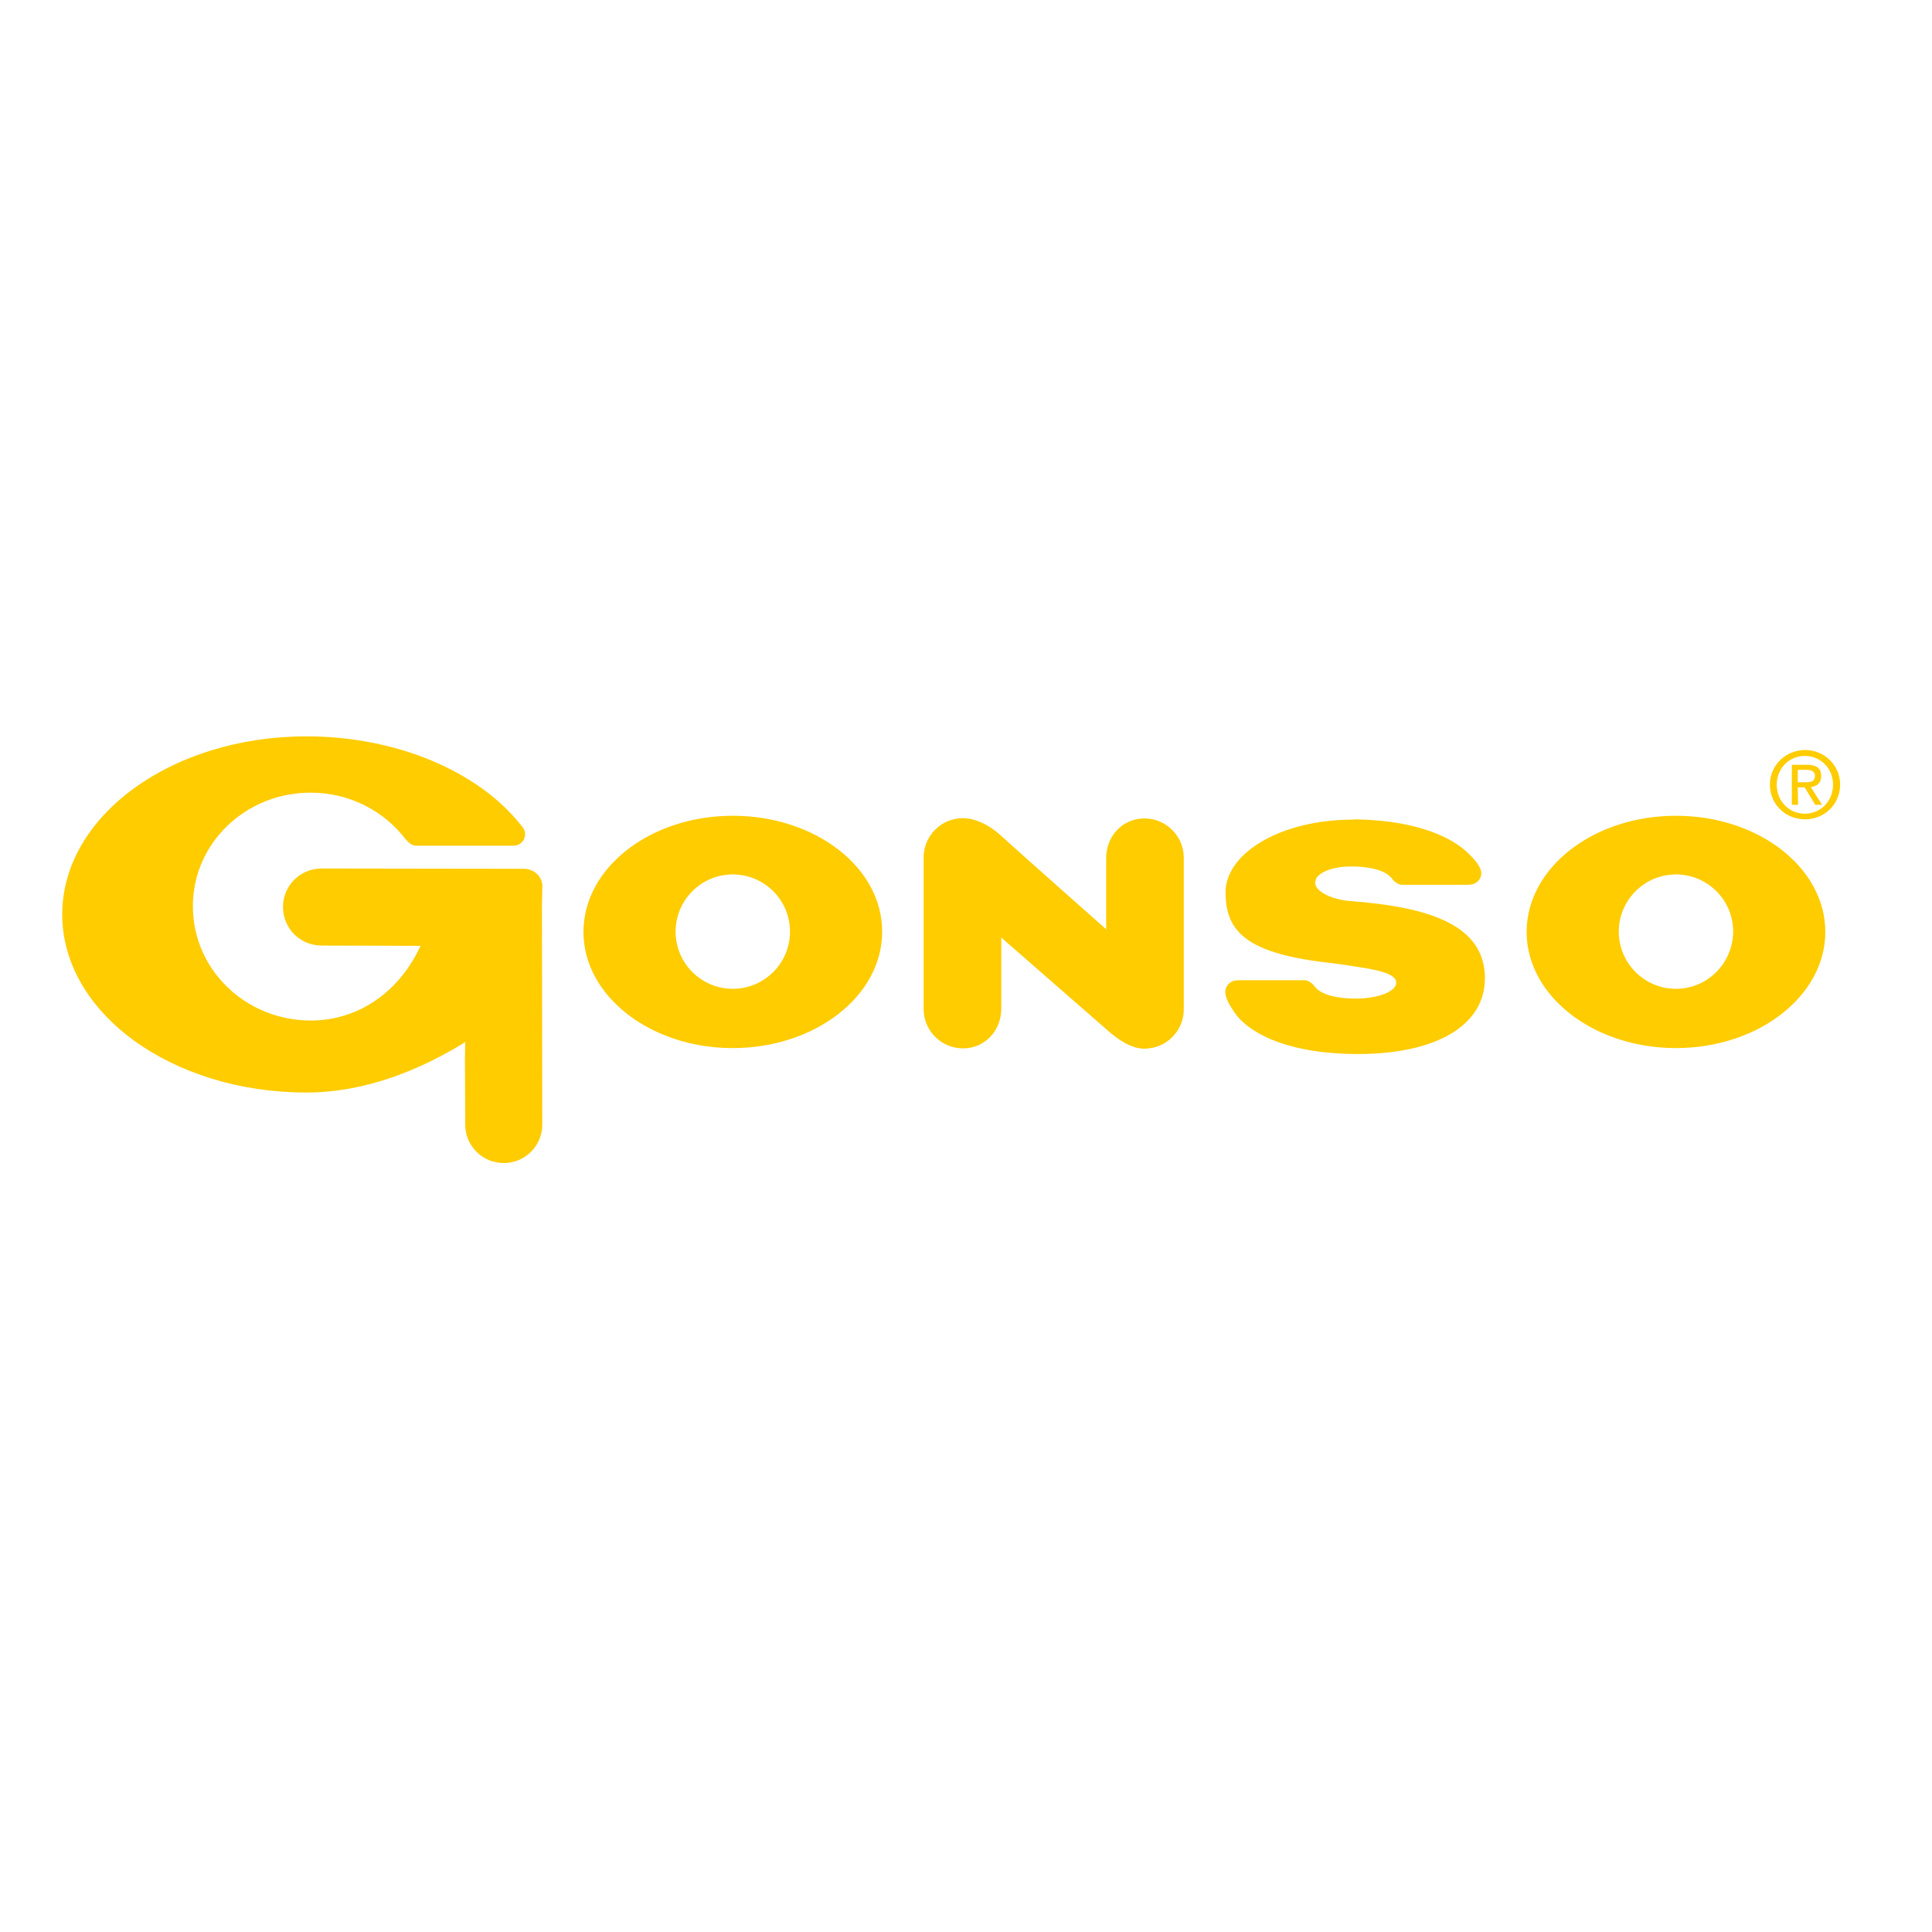 <?xml version="1.0" encoding="utf-8"?>
<!-- Generator: Adobe Illustrator 19.2.1, SVG Export Plug-In . SVG Version: 6.00 Build 0)  -->
<svg version="1.1" id="layer" xmlns="http://www.w3.org/2000/svg" xmlns:xlink="http://www.w3.org/1999/xlink" x="0px" y="0px"
	 viewBox="0 0 652 652" style="enable-background:new 0 0 652 652;" xml:space="preserve">
<style type="text/css">
	.st0{fill:#FFCC00;}
</style>
<path class="st0" d="M247.3,333.7c-10.6,0-19.3-8.6-19.3-19.3c0-10.6,8.6-19.3,19.3-19.3c10.6,0,19.3,8.6,19.3,19.3
	C266.6,325.1,257.9,333.7,247.3,333.7 M247.3,275.3c-27.9,0-50.4,17.6-50.4,39.2s22.6,39.2,50.4,39.2s50.4-17.6,50.4-39.2
	C297.8,292.8,275.2,275.3,247.3,275.3 M373.3,347.3c4.4,4,8.8,6.6,12.9,6.6c7.3,0,13.3-5.9,13.3-13.3v-51.1
	c0-7.3-5.9-13.3-13.3-13.3s-12.9,6-12.9,13.4v24c0,0-30.4-26.9-35.4-31.5c-4.2-3.9-9.1-6-12.9-6c-7.3,0-13.3,5.9-13.3,13.3v51.1
	c0,7.3,5.9,13.3,13.3,13.3s12.9-6,12.9-13.4v-24C337.9,316.4,372.4,346.5,373.3,347.3 M565.6,333.7c-10.6,0-19.3-8.6-19.3-19.3
	c0-10.6,8.6-19.3,19.3-19.3c10.6,0,19.3,8.6,19.3,19.3C584.8,325.1,576.2,333.7,565.6,333.7 M565.6,275.3
	c-27.9,0-50.4,17.6-50.4,39.2s22.6,39.2,50.4,39.2c27.8,0,50.4-17.6,50.4-39.2C616,292.8,593.4,275.3,565.6,275.3 M606.7,264v-4.2
	h2.8c1.4,0,3,0.3,3,2c0,2.1-1.6,2.2-3.3,2.2L606.7,264L606.7,264z M606.7,265.7h2.3l3.6,5.9h2.3l-3.8-6c2-0.2,3.5-1.3,3.5-3.7
	c0-2.7-1.6-3.8-4.8-3.8h-5.1v13.5h2.1L606.7,265.7L606.7,265.7z M609.2,276.5c6.4,0,11.8-5,11.8-11.7c0-6.7-5.5-11.7-11.8-11.7
	c-6.4,0-11.9,5-11.9,11.7C597.3,271.6,602.7,276.5,609.2,276.5 M599.6,264.8c0-5.5,4.2-9.7,9.5-9.7c5.3,0,9.5,4.2,9.5,9.7
	c0,5.6-4.2,9.8-9.5,9.8C603.8,274.6,599.6,270.4,599.6,264.8 M104.8,267.5c13.3,0,25,6.3,32.2,15.9c0.1,0.1,0.2,0.2,0.4,0.3
	c0.7,1,1.9,1.7,3.2,1.7c0.1,0,0.2,0,0.3,0c0,0,0.1,0,0.1,0h31.8l0,0c0.2,0,0.3,0,0.5,0c2.2,0,3.9-1.7,3.9-3.9c0-1.1-0.5-2.1-1.2-2.8
	c-14.2-18.2-41.9-30.2-72.6-30.2c-45.5,0-82.4,26.9-82.4,60.1c0,33.2,36.9,60.1,82.4,60.1c20.2,0,38.7-7.9,53.1-16.7l0.5-0.4
	l-0.1,5.8l0.1,22.1c0,7.2,5.8,13,13,13c7.2,0,13-5.8,13-13l-0.1-74l0.1-5.4c0.5-3.9-2.5-6.9-6.2-6.9l-68.3-0.1c-7.2,0-13,5.8-13,13
	c0,7.2,5.8,13,13,13l33.4,0.1c-7.1,15.5-20.9,25.2-37,25.2c-22,0-39.8-17.2-39.8-38.5C65,284.7,82.8,267.5,104.8,267.5 M456.7,276.6
	c-24.8,0-43.1,11.5-43.1,24.5c0,13.2,6.8,20.9,36.5,24c2.4,0.3,4.9,0.7,7.4,1.1c7.5,1.1,13.7,2.4,13.7,5.4c0,3-6.1,5.4-13.7,5.4
	c-5.5,0-11.7-1-14-4.3c-0.5-0.7-1.9-1.9-3.3-1.9h-5.4h-16.3c-0.6,0-1,0-1.5,0.1c-0.1,0-0.2,0-0.2,0c-2.4,0.5-3.3,2.4-3.3,3.8
	c0.1,2,0.9,3.8,3.4,7.4c3.7,5.2,15.3,13.6,41.5,13.6c26.2,0,43.5-9.7,42.7-26.7c-0.8-16.1-17-22.8-45.3-24.9c-6.4-0.5-11.7-3.2-12-6
	c0.1-0.6,0.2-1.2,0.4-1.7c1.4-2.3,6.1-4,11.7-4l0,0c5.5,0,11.7,1,14,4.3c0.5,0.7,1.9,1.9,3.3,1.9h5.4h16.3c0.6,0,1,0,1.5-0.1
	c0.1,0,0.1,0,0.2,0c2.4-0.5,3.3-2.4,3.3-3.8c-0.1-2-1.6-4.1-5-7.3c-4.4-4-14.9-10.4-37.2-10.9L456.7,276.6z"/>
</svg>
